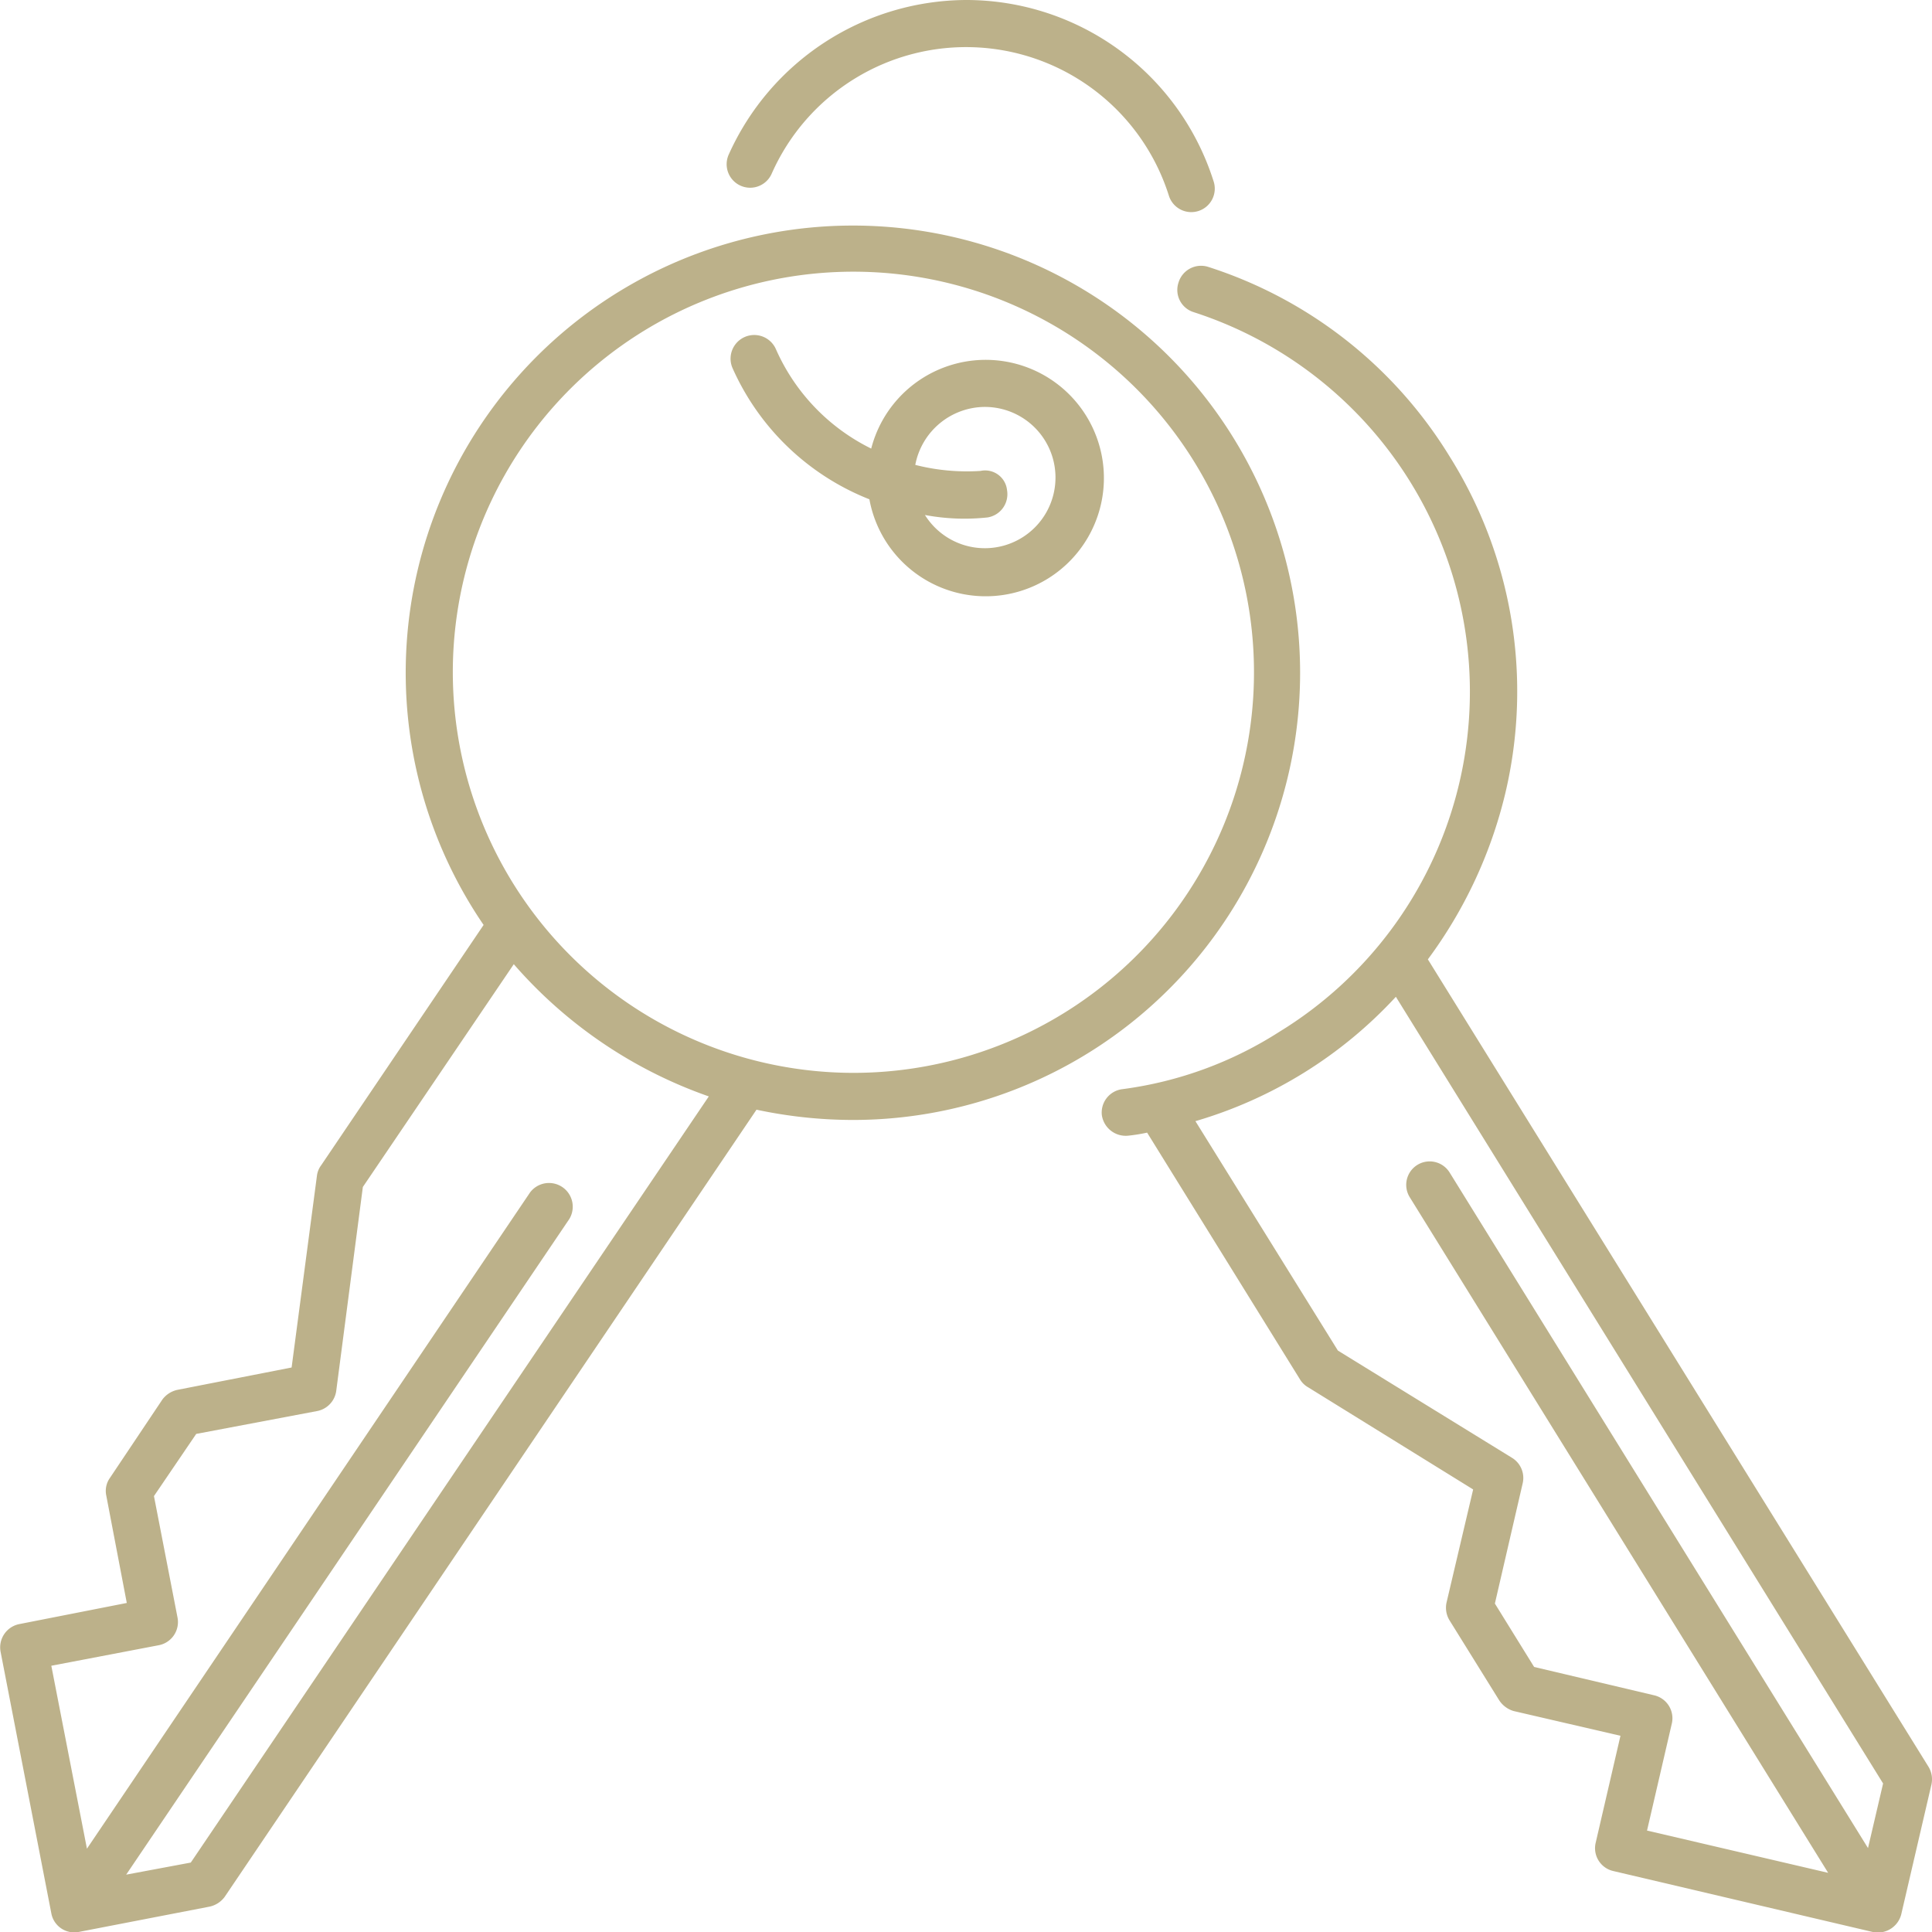 <svg xmlns="http://www.w3.org/2000/svg" width="32" height="32" viewBox="0 0 32 32">
<defs>
    <style>
      .cls-1 {
        fill: #bcb18a;
        fill-rule: evenodd;
      }
    </style>
  </defs>
  <path id="icon-clefs" class="cls-1" d="M1109.01,2348.36l0.84,4.33a0.386,0.386,0,0,0,.45.31l2.17-.42a0.421,0.421,0,0,0,.25-0.16l8.81-13.04a7.688,7.688,0,0,0,1.6.17,7.407,7.407,0,1,0-6.12-3.23l-2.69,3.98a0.363,0.363,0,0,0-.07.17l-0.42,3.18-1.89.37a0.421,0.421,0,0,0-.25.16l-0.87,1.3a0.37,0.37,0,0,0-.06.29l0.34,1.78-1.78.35A0.393,0.393,0,0,0,1109.01,2348.36Zm7.49-16.22a6.635,6.635,0,1,1,6.63,6.63A6.641,6.641,0,0,1,1116.5,2332.14Zm-4.87,16.11a0.391,0.391,0,0,0,.31-0.46l-0.39-2.01,0.7-1.03,2.01-.38a0.394,0.394,0,0,0,.31-0.34l0.44-3.37,2.5-3.69a7.6,7.6,0,0,0,3.23,2.19l-8.58,12.69-1.07.2,7.34-10.86a0.393,0.393,0,0,0-.65-0.44l-7.34,10.87-0.59-3.03ZM1125,2321a4.332,4.332,0,0,0-3.93,2.56,0.389,0.389,0,0,0,.71.32,3.522,3.522,0,0,1,6.58.36,0.389,0.389,0,1,0,.74-0.24A4.3,4.3,0,0,0,1125,2321Zm-1.6,8.27a1.958,1.958,0,1,0,.03-0.84,3.335,3.335,0,0,1-1.58-1.65,0.392,0.392,0,0,0-.72.31A4.147,4.147,0,0,0,1123.4,2329.27Zm1.91-1.53a1.17,1.17,0,1,1-.99,1.79,3.56,3.56,0,0,0,1.04.04,0.39,0.39,0,0,0,.32-0.45,0.365,0.365,0,0,0-.44-0.32,3.454,3.454,0,0,1-1.08-.1A1.179,1.179,0,0,1,1125.31,2327.74Zm7.7,0.82a7.3,7.3,0,0,0-4-3.14,0.39,0.39,0,0,0-.49.26,0.385,0.385,0,0,0,.25.49,6.606,6.606,0,0,1,1.42,11.92,6.344,6.344,0,0,1-2.6.95,0.39,0.39,0,0,0-.34.43,0.4,0.4,0,0,0,.44.34,2.868,2.868,0,0,0,.31-0.05l2.54,4.1a0.374,0.374,0,0,0,.13.12l2.73,1.69-0.44,1.87a0.4,0.4,0,0,0,.05.3l0.82,1.32a0.43,0.43,0,0,0,.24.18l1.77,0.41-0.41,1.77a0.388,0.388,0,0,0,.29.47l4.3,1.01a0.4,0.4,0,0,0,.47-0.29l0.5-2.15a0.4,0.4,0,0,0-.05-0.3l-8.29-13.37a7.574,7.574,0,0,0,1.28-2.74A7.32,7.32,0,0,0,1133.01,2328.56Zm7.18,21.98-0.25,1.07-6.93-11.19a0.388,0.388,0,0,0-.66.41l6.93,11.19-3-.7,0.41-1.77a0.39,0.39,0,0,0-.29-0.47l-1.99-.47-0.65-1.05,0.46-1.99a0.391,0.391,0,0,0-.17-0.42l-2.89-1.78-2.36-3.8a7.306,7.306,0,0,0,3.32-2.06Z" transform="translate(-1109 -2321)"/>
</svg>
